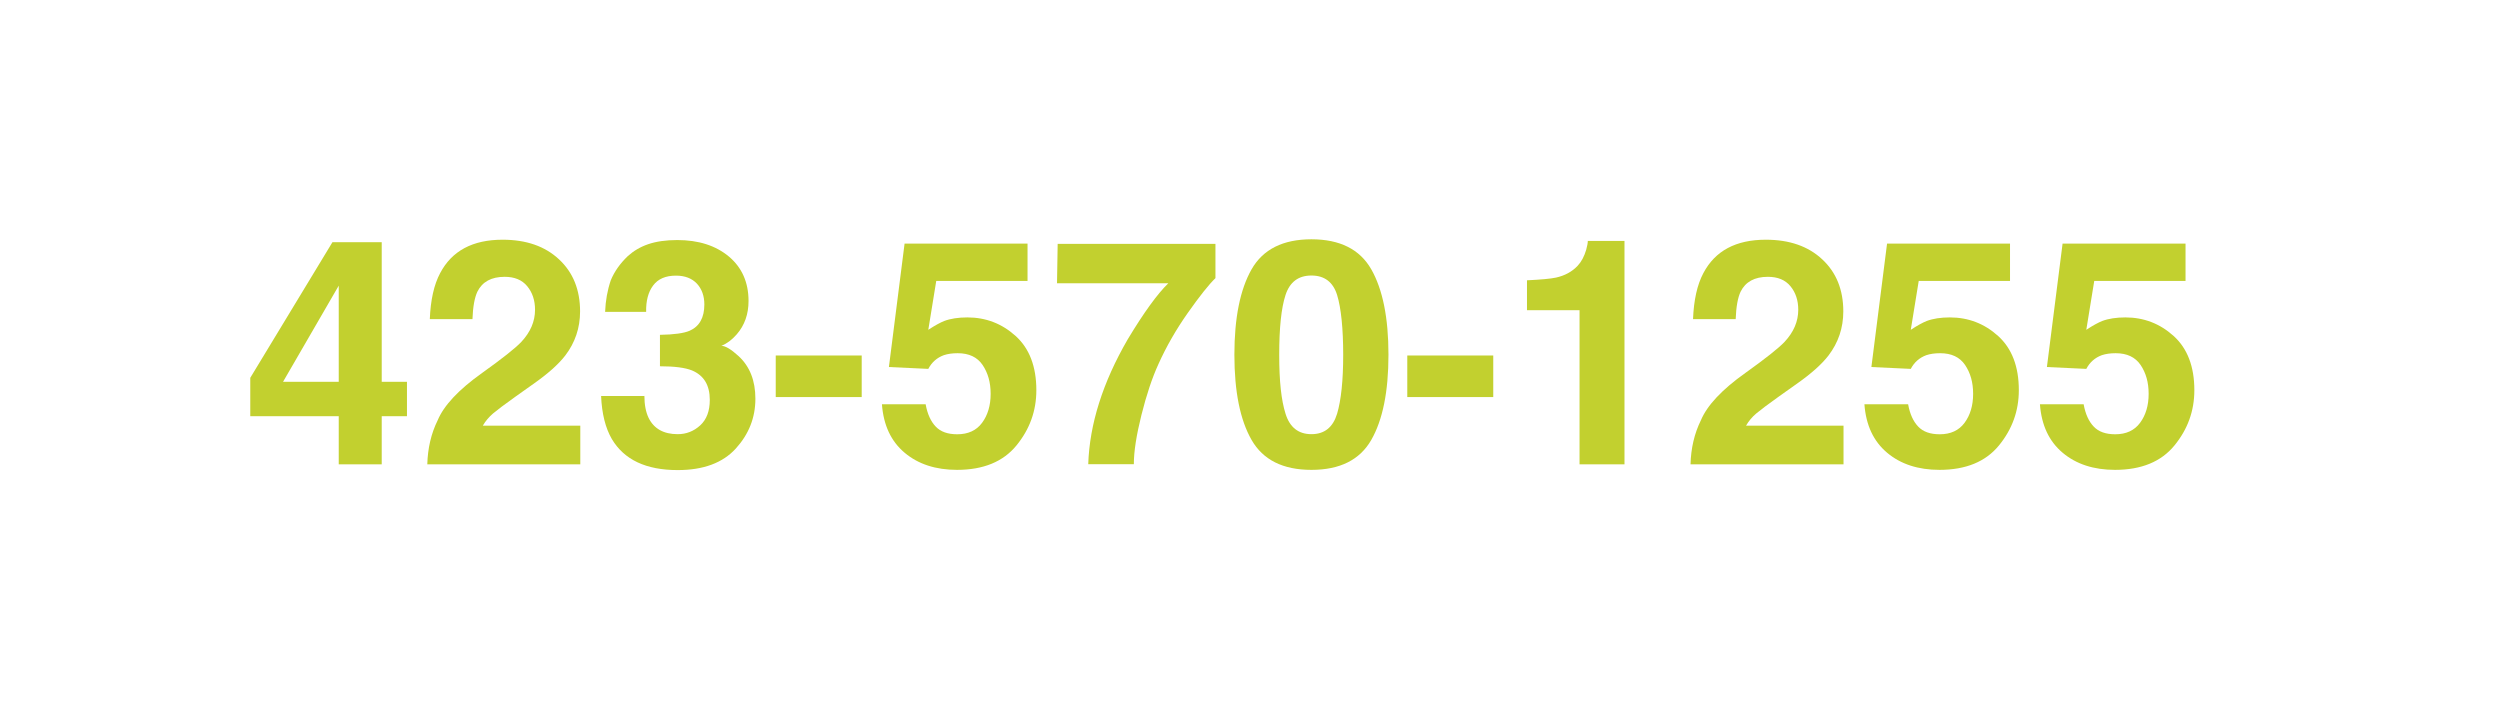<svg xmlns="http://www.w3.org/2000/svg" id="Layer_1" viewBox="0 0 229.75 65.49"><defs><style>      .cls-1 {        fill: #c2d02f;      }    </style></defs><path class="cls-1" d="M37.4,38.25h-2.32v4.42h-3.95v-4.42h-8.13v-3.53l7.55-12.46h4.53v12.83h2.32v3.16ZM31.13,35.09v-8.84l-5.12,8.84h5.12Z"></path><path class="cls-1" d="M40.22,38.63c.57-1.37,1.93-2.82,4.08-4.35,1.86-1.33,3.06-2.28,3.61-2.86.84-.9,1.26-1.88,1.26-2.95,0-.87-.24-1.59-.72-2.17-.48-.58-1.17-.86-2.07-.86-1.23,0-2.06.46-2.51,1.37-.25.53-.41,1.37-.45,2.52h-3.92c.07-1.75.38-3.16.95-4.23,1.08-2.05,2.99-3.07,5.74-3.07,2.17,0,3.9.6,5.19,1.81,1.29,1.2,1.93,2.8,1.93,4.78,0,1.52-.46,2.87-1.36,4.05-.6.78-1.57,1.66-2.94,2.62l-1.62,1.15c-1.01.72-1.7,1.24-2.08,1.56-.37.32-.69.69-.94,1.12h8.96v3.55h-14.06c.04-1.47.35-2.82.95-4.04Z"></path><path class="cls-1" d="M59.22,36.37c0,.82.13,1.5.39,2.04.49.99,1.38,1.49,2.67,1.49.79,0,1.48-.27,2.07-.81.59-.54.88-1.32.88-2.34,0-1.35-.54-2.25-1.64-2.71-.62-.25-1.6-.38-2.94-.38v-2.89c1.31-.02,2.22-.15,2.74-.38.89-.4,1.34-1.2,1.34-2.41,0-.78-.23-1.42-.68-1.91-.46-.49-1.1-.74-1.93-.74-.95,0-1.65.3-2.1.91-.45.6-.66,1.41-.64,2.42h-3.77c.04-1.02.21-1.99.52-2.9.33-.8.85-1.54,1.56-2.22.53-.48,1.15-.85,1.88-1.1s1.62-.38,2.67-.38c1.96,0,3.54.51,4.75,1.52,1.2,1.01,1.8,2.38,1.8,4.08,0,1.21-.36,2.23-1.08,3.06-.45.52-.93.87-1.42,1.06.37,0,.9.32,1.59.95,1.03.95,1.54,2.26,1.54,3.91,0,1.74-.6,3.26-1.8,4.58-1.2,1.32-2.98,1.98-5.34,1.98-2.91,0-4.92-.95-6.05-2.85-.59-1.01-.92-2.33-.99-3.96h3.96Z"></path><path class="cls-1" d="M71.29,32.67h7.9v3.82h-7.9v-3.82Z"></path><path class="cls-1" d="M85.07,37.17c.16.88.47,1.56.92,2.03.45.48,1.11.71,1.98.71,1,0,1.76-.35,2.28-1.05s.79-1.59.79-2.66-.25-1.93-.74-2.66c-.49-.72-1.25-1.08-2.29-1.08-.49,0-.91.06-1.27.18-.63.23-1.11.65-1.43,1.26l-3.62-.17,1.44-11.34h11.3v3.43h-8.39l-.73,4.49c.62-.41,1.11-.67,1.46-.81.58-.22,1.3-.33,2.13-.33,1.7,0,3.18.57,4.44,1.71,1.26,1.14,1.9,2.8,1.9,4.98,0,1.9-.61,3.59-1.83,5.08s-3.04,2.24-5.46,2.24c-1.95,0-3.56-.52-4.81-1.57-1.25-1.05-1.95-2.53-2.09-4.46h4.02Z"></path><path class="cls-1" d="M111.7,25.56c-.61.59-1.45,1.65-2.53,3.18-1.08,1.53-1.98,3.1-2.71,4.72-.58,1.27-1.1,2.83-1.56,4.67s-.7,3.35-.7,4.53h-4.19c.12-3.68,1.33-7.51,3.63-11.48,1.48-2.46,2.73-4.18,3.73-5.15h-10.23l.06-3.62h14.5v3.16Z"></path><path class="cls-1" d="M126.02,24.75c1.05,1.84,1.58,4.46,1.58,7.85s-.53,6-1.58,7.83-2.88,2.75-5.5,2.75-4.45-.92-5.5-2.75-1.58-4.44-1.58-7.83.53-6,1.58-7.85c1.05-1.84,2.89-2.76,5.5-2.76s4.45.92,5.5,2.76ZM118.14,38.02c.39,1.25,1.18,1.88,2.38,1.88s1.98-.63,2.36-1.88c.37-1.25.56-3.06.56-5.42s-.19-4.3-.56-5.49-1.16-1.79-2.36-1.79-1.99.6-2.38,1.79-.58,3.02-.58,5.49.19,4.17.58,5.42Z"></path><path class="cls-1" d="M129.33,32.67h7.9v3.82h-7.9v-3.82Z"></path><path class="cls-1" d="M140.33,28.51v-2.75c1.27-.06,2.16-.14,2.67-.25.81-.18,1.47-.54,1.98-1.08.35-.37.61-.86.79-1.47.1-.37.15-.64.15-.82h3.37v20.53h-4.13v-14.16h-4.83Z"></path><path class="cls-1" d="M156.31,38.63c.57-1.37,1.93-2.82,4.08-4.35,1.86-1.33,3.06-2.28,3.61-2.86.84-.9,1.26-1.88,1.26-2.95,0-.87-.24-1.59-.72-2.17-.48-.58-1.17-.86-2.07-.86-1.23,0-2.06.46-2.51,1.37-.25.53-.41,1.37-.45,2.52h-3.92c.07-1.75.38-3.16.95-4.23,1.08-2.05,2.99-3.07,5.74-3.07,2.17,0,3.9.6,5.19,1.81,1.29,1.2,1.93,2.8,1.93,4.78,0,1.52-.46,2.87-1.36,4.05-.6.78-1.57,1.66-2.94,2.62l-1.62,1.15c-1.01.72-1.7,1.24-2.08,1.56s-.69.69-.94,1.12h8.96v3.55h-14.06c.04-1.47.35-2.82.95-4.04Z"></path><path class="cls-1" d="M175.36,37.17c.16.88.47,1.56.92,2.03.45.48,1.11.71,1.98.71,1,0,1.76-.35,2.28-1.05s.79-1.59.79-2.66-.25-1.93-.74-2.66c-.49-.72-1.25-1.08-2.29-1.08-.49,0-.91.06-1.27.18-.63.23-1.11.65-1.43,1.26l-3.62-.17,1.44-11.34h11.3v3.43h-8.39l-.73,4.49c.62-.41,1.11-.67,1.46-.81.58-.22,1.3-.33,2.13-.33,1.7,0,3.18.57,4.44,1.71,1.26,1.14,1.9,2.8,1.9,4.98,0,1.9-.61,3.59-1.83,5.08s-3.04,2.24-5.46,2.24c-1.95,0-3.56-.52-4.81-1.57-1.25-1.05-1.95-2.53-2.09-4.46h4.02Z"></path><path class="cls-1" d="M191.49,37.17c.16.88.47,1.56.92,2.03.45.48,1.11.71,1.98.71,1,0,1.76-.35,2.28-1.05s.79-1.59.79-2.66-.25-1.93-.74-2.66c-.49-.72-1.25-1.08-2.29-1.08-.49,0-.91.06-1.27.18-.63.23-1.11.65-1.43,1.26l-3.62-.17,1.44-11.34h11.3v3.43h-8.39l-.73,4.49c.62-.41,1.11-.67,1.46-.81.58-.22,1.3-.33,2.13-.33,1.7,0,3.18.57,4.44,1.71,1.26,1.14,1.9,2.8,1.9,4.98,0,1.9-.61,3.59-1.83,5.08s-3.04,2.24-5.46,2.24c-1.95,0-3.56-.52-4.81-1.57-1.25-1.05-1.95-2.53-2.09-4.46h4.02Z"></path></svg>